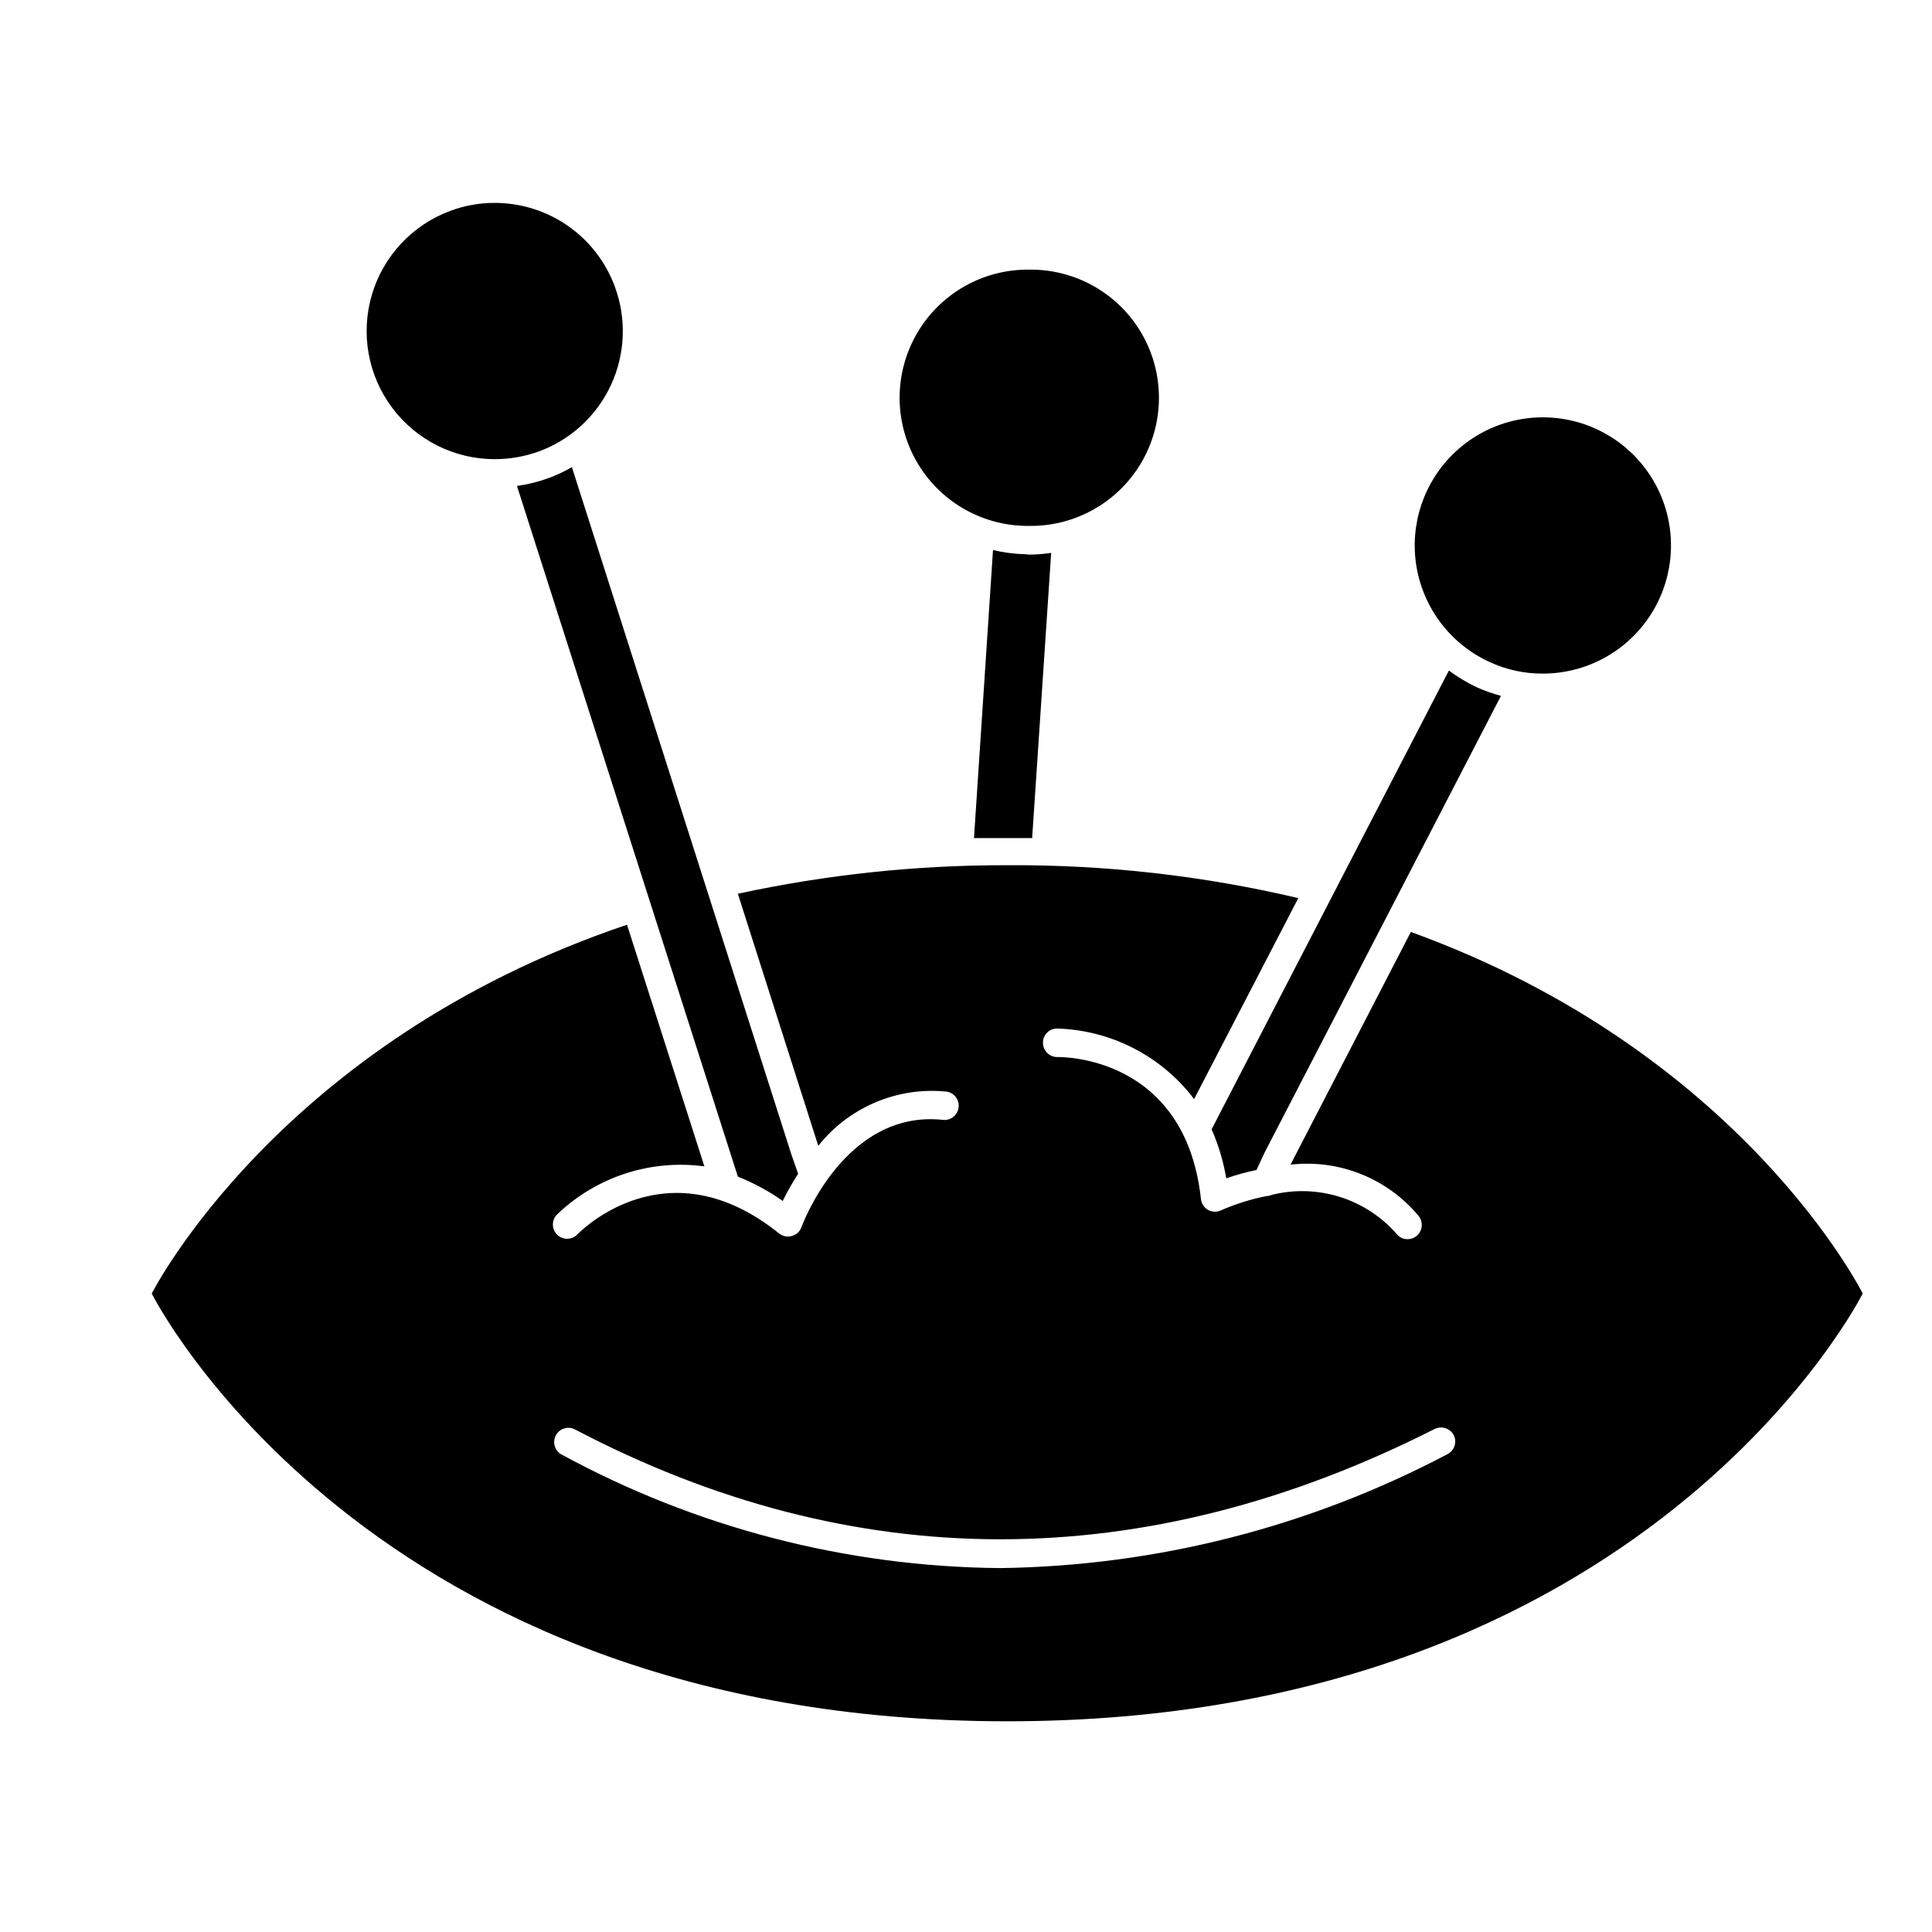 <?xml version="1.0" encoding="UTF-8"?>
<!-- Uploaded to: ICON Repo, www.iconrepo.com, Generator: ICON Repo Mixer Tools -->
<svg fill="#000000" width="800px" height="800px" version="1.1" viewBox="144 144 512 512" xmlns="http://www.w3.org/2000/svg">
 <g>
  <path d="m415.82 290.88c-2.918-0.059-5.824-0.43-8.664-1.109l-5.039 76.328h9.219 6.195l5.039-75.57 0.004-0.004c-1.902 0.281-3.82 0.434-5.746 0.453z"/>
  <path d="m416.77 283.37c12.133 0.145 23.422-6.195 29.609-16.629 6.191-10.434 6.344-23.379 0.406-33.957-5.941-10.578-17.074-17.184-29.207-17.328h-0.809c-12.129-0.145-23.418 6.195-29.605 16.629-6.191 10.434-6.344 23.379-0.406 33.957 5.941 10.578 17.074 17.184 29.207 17.328z"/>
  <path d="m517.89 390.98-31.891 61.668c12.887-1.488 25.656 3.625 33.957 13.602 1.297 1.617 1.051 3.977-0.555 5.289-0.664 0.559-1.504 0.863-2.367 0.855-1.145 0.027-2.231-0.5-2.922-1.41-4.039-4.594-9.262-7.988-15.102-9.812-5.84-1.82-12.066-2-18-0.516-0.406 0.203-0.855 0.305-1.309 0.305-4.156 0.816-8.211 2.086-12.094 3.777-1.094 0.531-2.379 0.496-3.445-0.094-1.062-0.594-1.77-1.668-1.895-2.879-4.133-37.836-36.676-37.684-38.09-37.633-2.066 0-3.75-1.664-3.777-3.731-0.027-0.996 0.348-1.965 1.039-2.684s1.641-1.133 2.641-1.145c14.328 0.398 27.707 7.269 36.375 18.691l27.609-53.254h-0.004c-25.223-5.941-51.066-8.867-76.98-8.715-24.051-0.062-48.035 2.473-71.539 7.559l21.312 66.805h-0.004c8.062-10.156 20.691-15.574 33.605-14.41 1.039 0.043 2.012 0.516 2.695 1.301 0.68 0.785 1.004 1.816 0.902 2.852-0.105 1.035-0.629 1.98-1.453 2.617-0.824 0.633-1.875 0.902-2.902 0.738-25.945-2.621-37.18 28.113-37.281 28.414-0.398 1.152-1.34 2.039-2.519 2.367-1.18 0.355-2.457 0.109-3.426-0.656-29.625-23.832-52.547-0.707-53.504 0.301v0.004c-1.473 1.473-3.863 1.473-5.34 0-1.473-1.477-1.473-3.867 0-5.34 10.395-9.973 24.77-14.664 39.047-12.746l-20.508-64.035c-92.297 31.086-125.95 97.738-125.95 97.738s56.68 113.36 226.71 113.36c170.04 0 226.71-113.36 226.71-113.36s-31.789-63.984-119.75-95.824zm9.773 138.35c-36.598 19.324-77.262 29.684-118.65 30.227-40.703-0.348-80.695-10.73-116.43-30.227-1.641-1.066-2.195-3.211-1.277-4.941 0.914-1.727 3-2.473 4.805-1.711 74.16 38.996 151.14 38.996 228.12 0 1.852-0.887 4.078-0.152 5.039 1.664 0.891 1.824 0.176 4.027-1.613 4.988z"/>
  <path d="m468.97 456.27c2.621-0.914 5.297-1.656 8.012-2.215l2.215-4.734 62.574-120.91v-0.004c-2.152-0.57-4.258-1.312-6.297-2.215-2.641-1.246-5.156-2.75-7.508-4.484l-62.875 121.57c1.82 4.156 3.125 8.52 3.879 12.996z"/>
  <path d="m538.65 319.39c4.445 2.082 9.297 3.148 14.207 3.121 11.262 0.008 21.793-5.57 28.117-14.891 6.324-9.32 7.613-21.172 3.445-31.633-4.168-10.465-13.254-18.18-24.254-20.598s-22.484 0.773-30.656 8.523c-8.172 7.75-11.973 19.047-10.141 30.16 1.832 11.113 9.055 20.598 19.281 25.316z"/>
  <path d="m351.43 462.27c1.215-2.484 2.578-4.887 4.082-7.203l-1.762-5.039-58.191-182.23c-1.945 1.129-3.984 2.086-6.098 2.871-2.734 1.004-5.574 1.715-8.461 2.113l58.543 183.04c4.203 1.672 8.195 3.836 11.887 6.449z"/>
  <path d="m306.95 219.99c-2.394-6.519-6.731-12.145-12.426-16.117-5.695-3.977-12.473-6.106-19.414-6.102-4.027-0.012-8.02 0.703-11.789 2.117-10.039 3.719-17.738 11.957-20.77 22.223-3.031 10.27-1.043 21.363 5.367 29.941 6.406 8.578 16.484 13.629 27.191 13.633 4.004 0 7.977-0.699 11.738-2.066 8.453-3.117 15.32-9.465 19.09-17.648 3.769-8.184 4.133-17.531 1.012-25.98z"/>
 </g>
</svg>